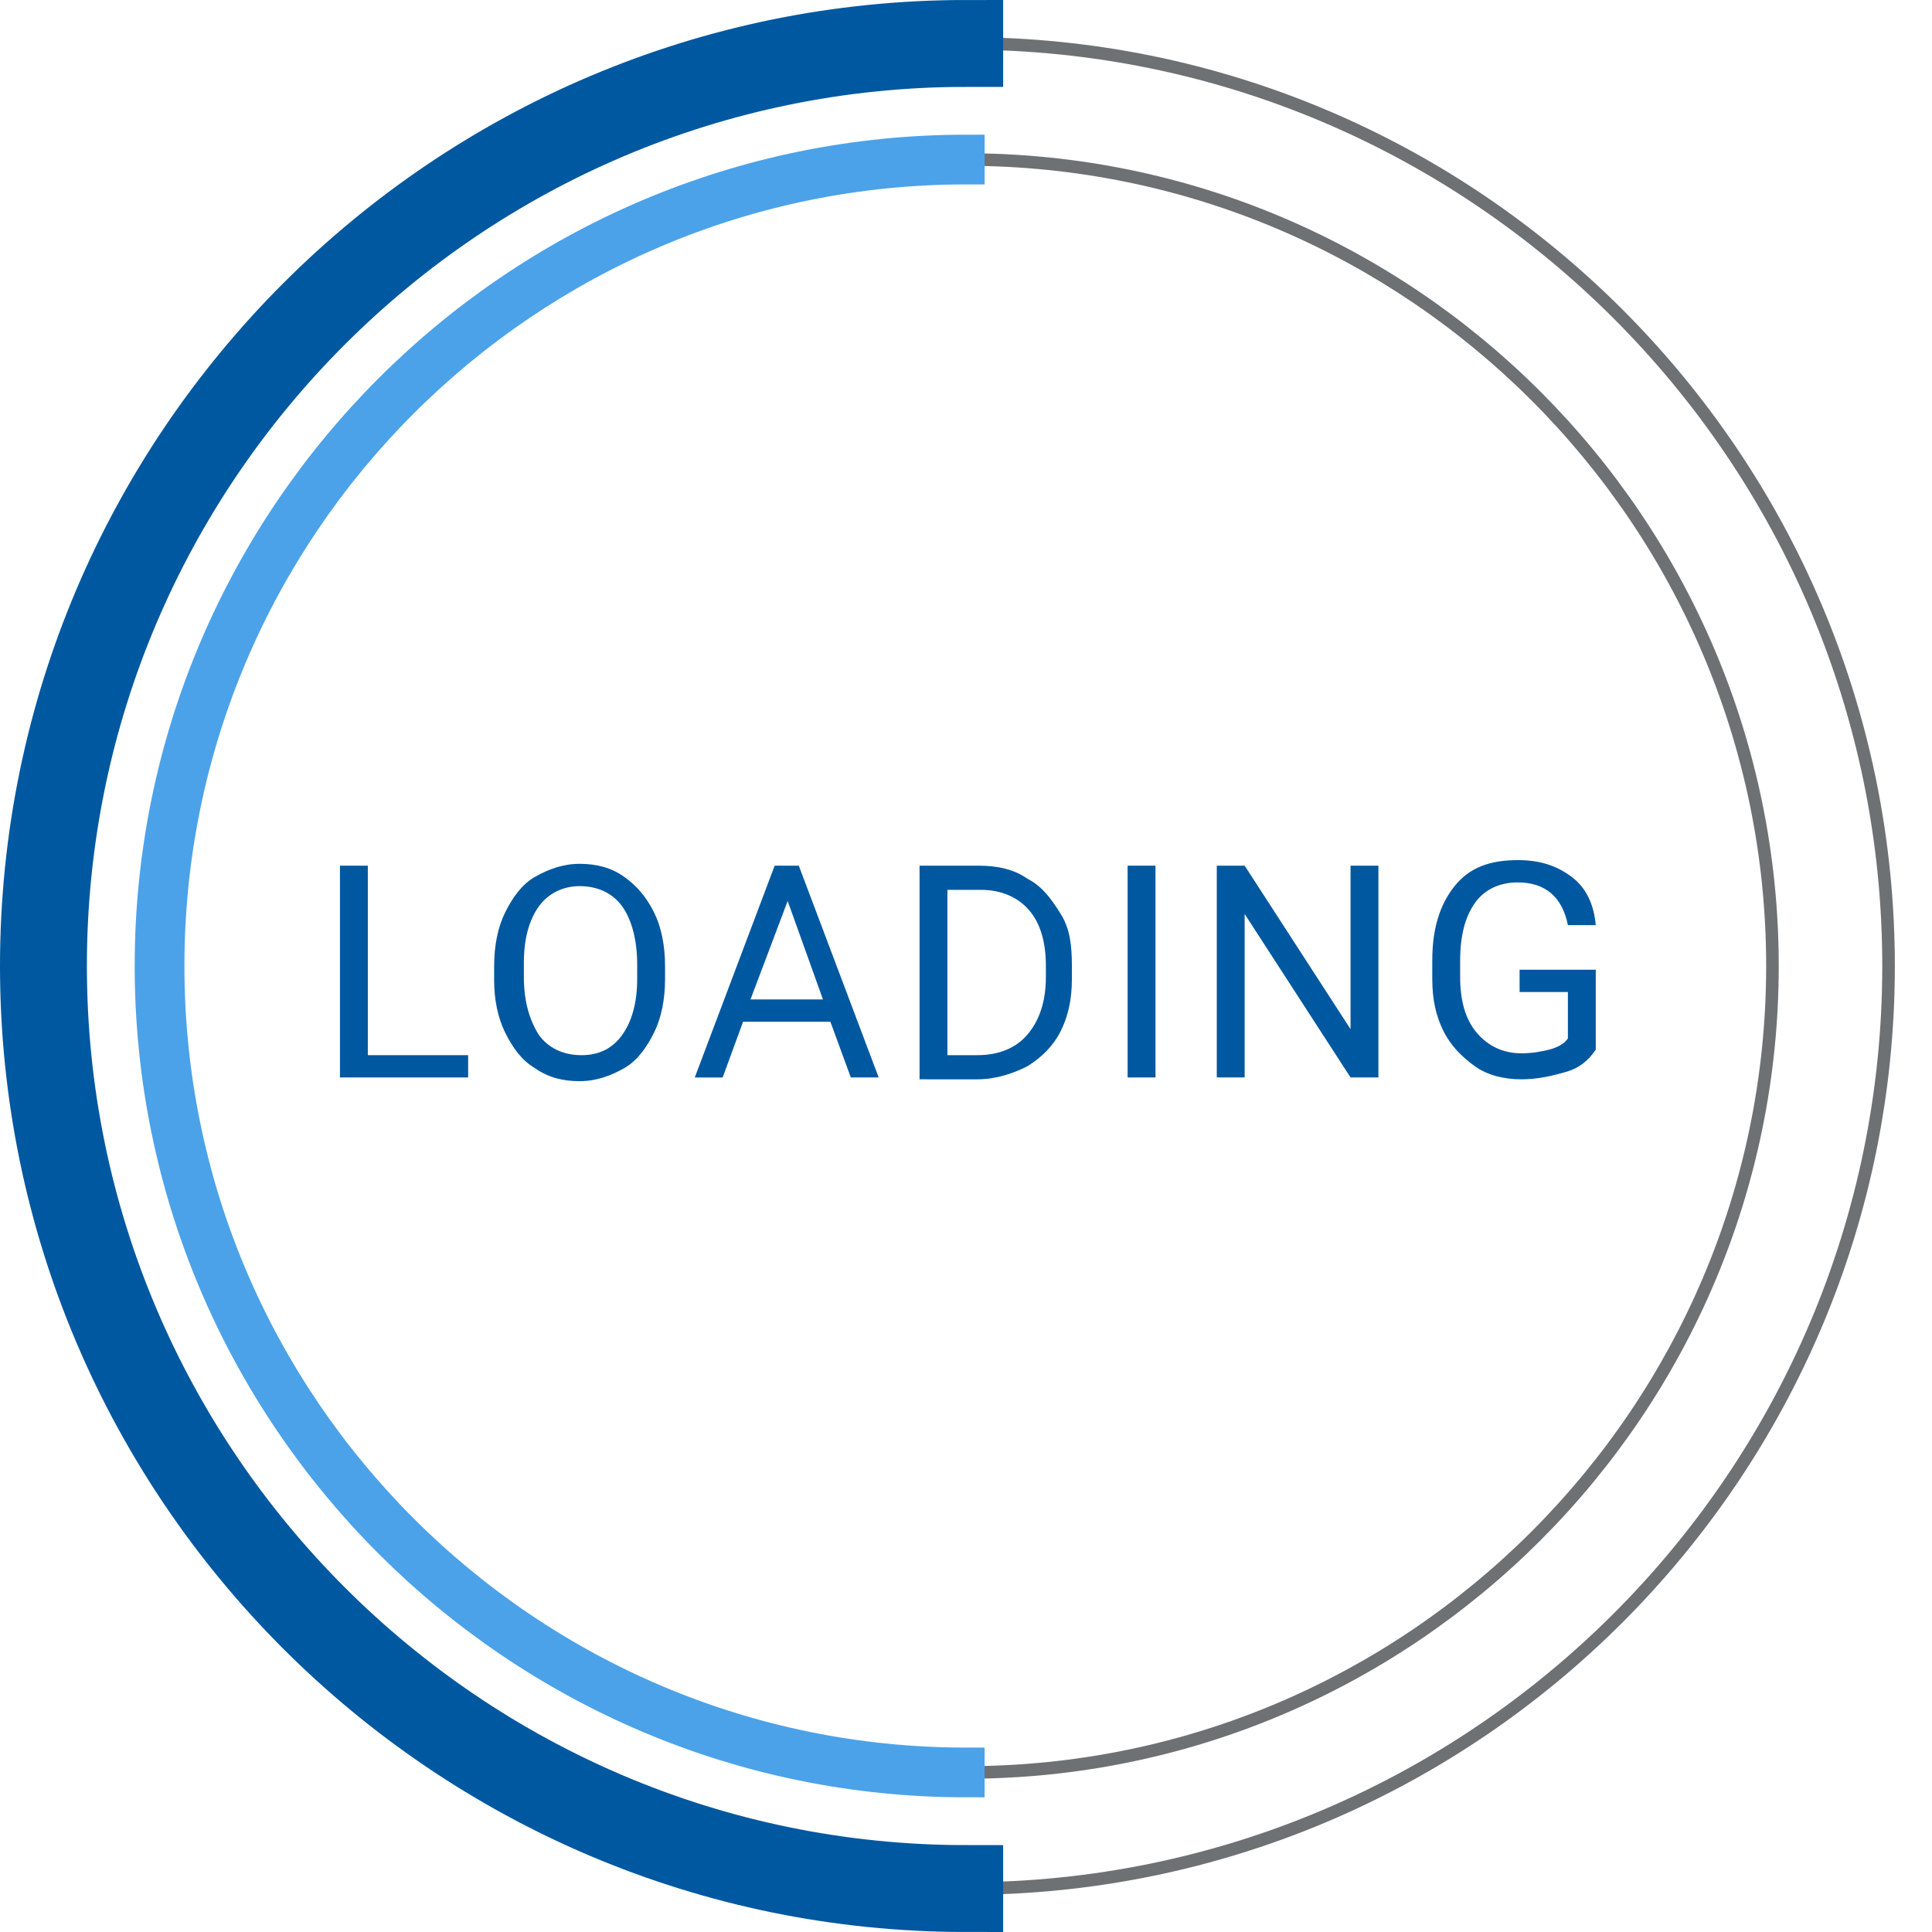 <?xml version="1.0" encoding="utf-8"?>
<svg version="1.1"
     id="spinner"
     xmlns="http://www.w3.org/2000/svg"
     xmlns:xlink="http://www.w3.org/1999/xlink"
     x="0px" y="0px"
     viewBox="0 0 104 104"
     width="104"
     height="104"
     xml:space="preserve">
    <style>
        <![CDATA[
        #text {
          fill: #0058A0;
        }
        .ring {
          fill: #6D7174;
          stroke-width: 0.2;
        }
        #outerAnimate {
          fill: #0058A0;
          stroke: #0058A0;
          stroke-width: 4;
          stroke-miterlimit: 10;
        }
        #innerAnimate {
          fill: #4BA2E9;
          stroke: #4BA2E9;
          stroke-width: 2;
          stroke-miterlimit: 10;
        }
        ]]>
    </style>
	<animate
        attributeName="opacity"
        values="0;1;0" dur="1.8s"
        repeatCount="indefinite"
        xlink:href="#text"/>
    <animateTransform
        attributeName="transform"
        type="rotate"
        from="0 52 52"
        to="360 52 52"
        calcMode="spline"
        keySplines="0.4, 0, 0.2, 1"
        keyTimes="0;1"
        dur="2s"
        xlink:href="#outerAnimate"
        repeatCount="indefinite"/>
    <animateTransform
        attributeName="transform"
        type="rotate"
        from="0 52 52"
        to="360 52 52"
        dur="1.8s"
        xlink:href="#innerAnimate"
        repeatCount="indefinite" />
    <g id="text">
	<path class="st1" d="M19.8,56.8h5.4V58h-6.9V46.6h1.5V56.8z"/>
        <path class="st1" d="M35.8,52.7c0,1.1-0.2,2.1-0.6,2.9s-0.9,1.5-1.6,1.9s-1.5,0.7-2.4,0.7c-0.9,0-1.7-0.2-2.4-0.7
		c-0.7-0.4-1.2-1.1-1.6-1.9s-0.6-1.8-0.6-2.8V52c0-1.1,0.2-2.1,0.6-2.9c0.4-0.8,0.9-1.5,1.6-1.9s1.5-0.7,2.4-0.7
		c0.9,0,1.7,0.2,2.4,0.7s1.2,1.1,1.6,1.9s0.6,1.8,0.6,2.9V52.7z M34.3,51.9c0-1.3-0.3-2.4-0.8-3.1c-0.5-0.7-1.3-1.1-2.3-1.1
		c-0.9,0-1.7,0.4-2.2,1.1c-0.5,0.7-0.8,1.7-0.8,3v0.8c0,1.3,0.3,2.3,0.8,3.1c0.5,0.7,1.3,1.1,2.3,1.1c1,0,1.7-0.4,2.2-1.1
		s0.8-1.7,0.8-3V51.9z"/>
        <path class="st1" d="M44.7,55H40l-1.1,3h-1.5l4.3-11.4H43L47.3,58h-1.5L44.7,55z M40.4,53.8h3.9l-1.9-5.3L40.4,53.8z"/>
        <path class="st1" d="M49.5,58V46.6h3.2c1,0,1.9,0.2,2.6,0.7c0.8,0.4,1.3,1.1,1.8,1.9s0.6,1.7,0.6,2.8v0.7c0,1.1-0.2,2-0.6,2.8
		s-1,1.4-1.8,1.9c-0.8,0.4-1.7,0.7-2.7,0.7H49.5z M51,47.9v8.9h1.6c1.2,0,2.1-0.4,2.7-1.1c0.6-0.7,1-1.7,1-3.1V52
		c0-1.3-0.3-2.3-0.9-3c-0.6-0.7-1.5-1.1-2.6-1.1H51z"/>
        <path class="st1" d="M62.2,58h-1.5V46.6h1.5V58z"/>
        <path class="st1" d="M74.2,58h-1.5L67,49.2V58h-1.5V46.6H67l5.7,8.8v-8.8h1.5V58z"/>
        <path class="st1" d="M85.9,56.5c-0.4,0.6-0.9,1-1.6,1.2s-1.5,0.4-2.4,0.4c-0.9,0-1.8-0.2-2.5-0.7s-1.3-1.1-1.7-1.9
		s-0.6-1.7-0.6-2.8v-1c0-1.7,0.4-3,1.2-4s1.9-1.4,3.4-1.4c1.2,0,2.1,0.3,2.9,0.9s1.2,1.5,1.3,2.6h-1.5c-0.3-1.5-1.2-2.3-2.7-2.3
		c-1,0-1.8,0.4-2.3,1.1s-0.8,1.7-0.8,3.1v0.9c0,1.3,0.3,2.3,0.9,3s1.4,1.1,2.4,1.1c0.6,0,1.1-0.1,1.5-0.2c0.4-0.1,0.8-0.3,1-0.6
		v-2.5h-2.6v-1.2h4.1V56.5z"/>
</g>

    <path class="ring"
          d="M52,102C24.43,102,2,79.57,2,52S24.43,2,52,2s50,22.43,50,50S79.57,102,52,102z M52,2.676
	C24.803,2.676,2.676,24.803,2.676,52S24.803,101.323,52,101.323S101.323,79.196,101.323,52S79.196,2.676,52,2.676z"/>

    <path class="ring"
          d="M52,95.75C27.877,95.75,8.25,76.123,8.25,52S27.877,8.25,52,8.25S95.75,27.877,95.75,52S76.123,95.75,52,95.75z
	 M52,8.926c-23.75,0-43.073,19.323-43.073,43.073S28.25,95.073,52,95.073S95.073,75.75,95.073,52S75.75,8.926,52,8.926z"/>

    <path id="outerAnimate"
          d="M2.677,52C2.677,24.803,24.804,2.677,52,2.677V2C24.43,2,2,24.43,2,52s22.43,50,50,50v-0.677
	C24.804,101.323,2.677,79.196,2.677,52z"/>

    <path id="innerAnimate"
          d="M8.927,52C8.927,28.25,28.25,8.927,52,8.927V8.25C27.877,8.25,8.25,27.877,8.25,52
	S27.877,95.75,52,95.75v-0.677C28.251,95.073,8.927,75.75,8.927,52z"/>
</svg>
